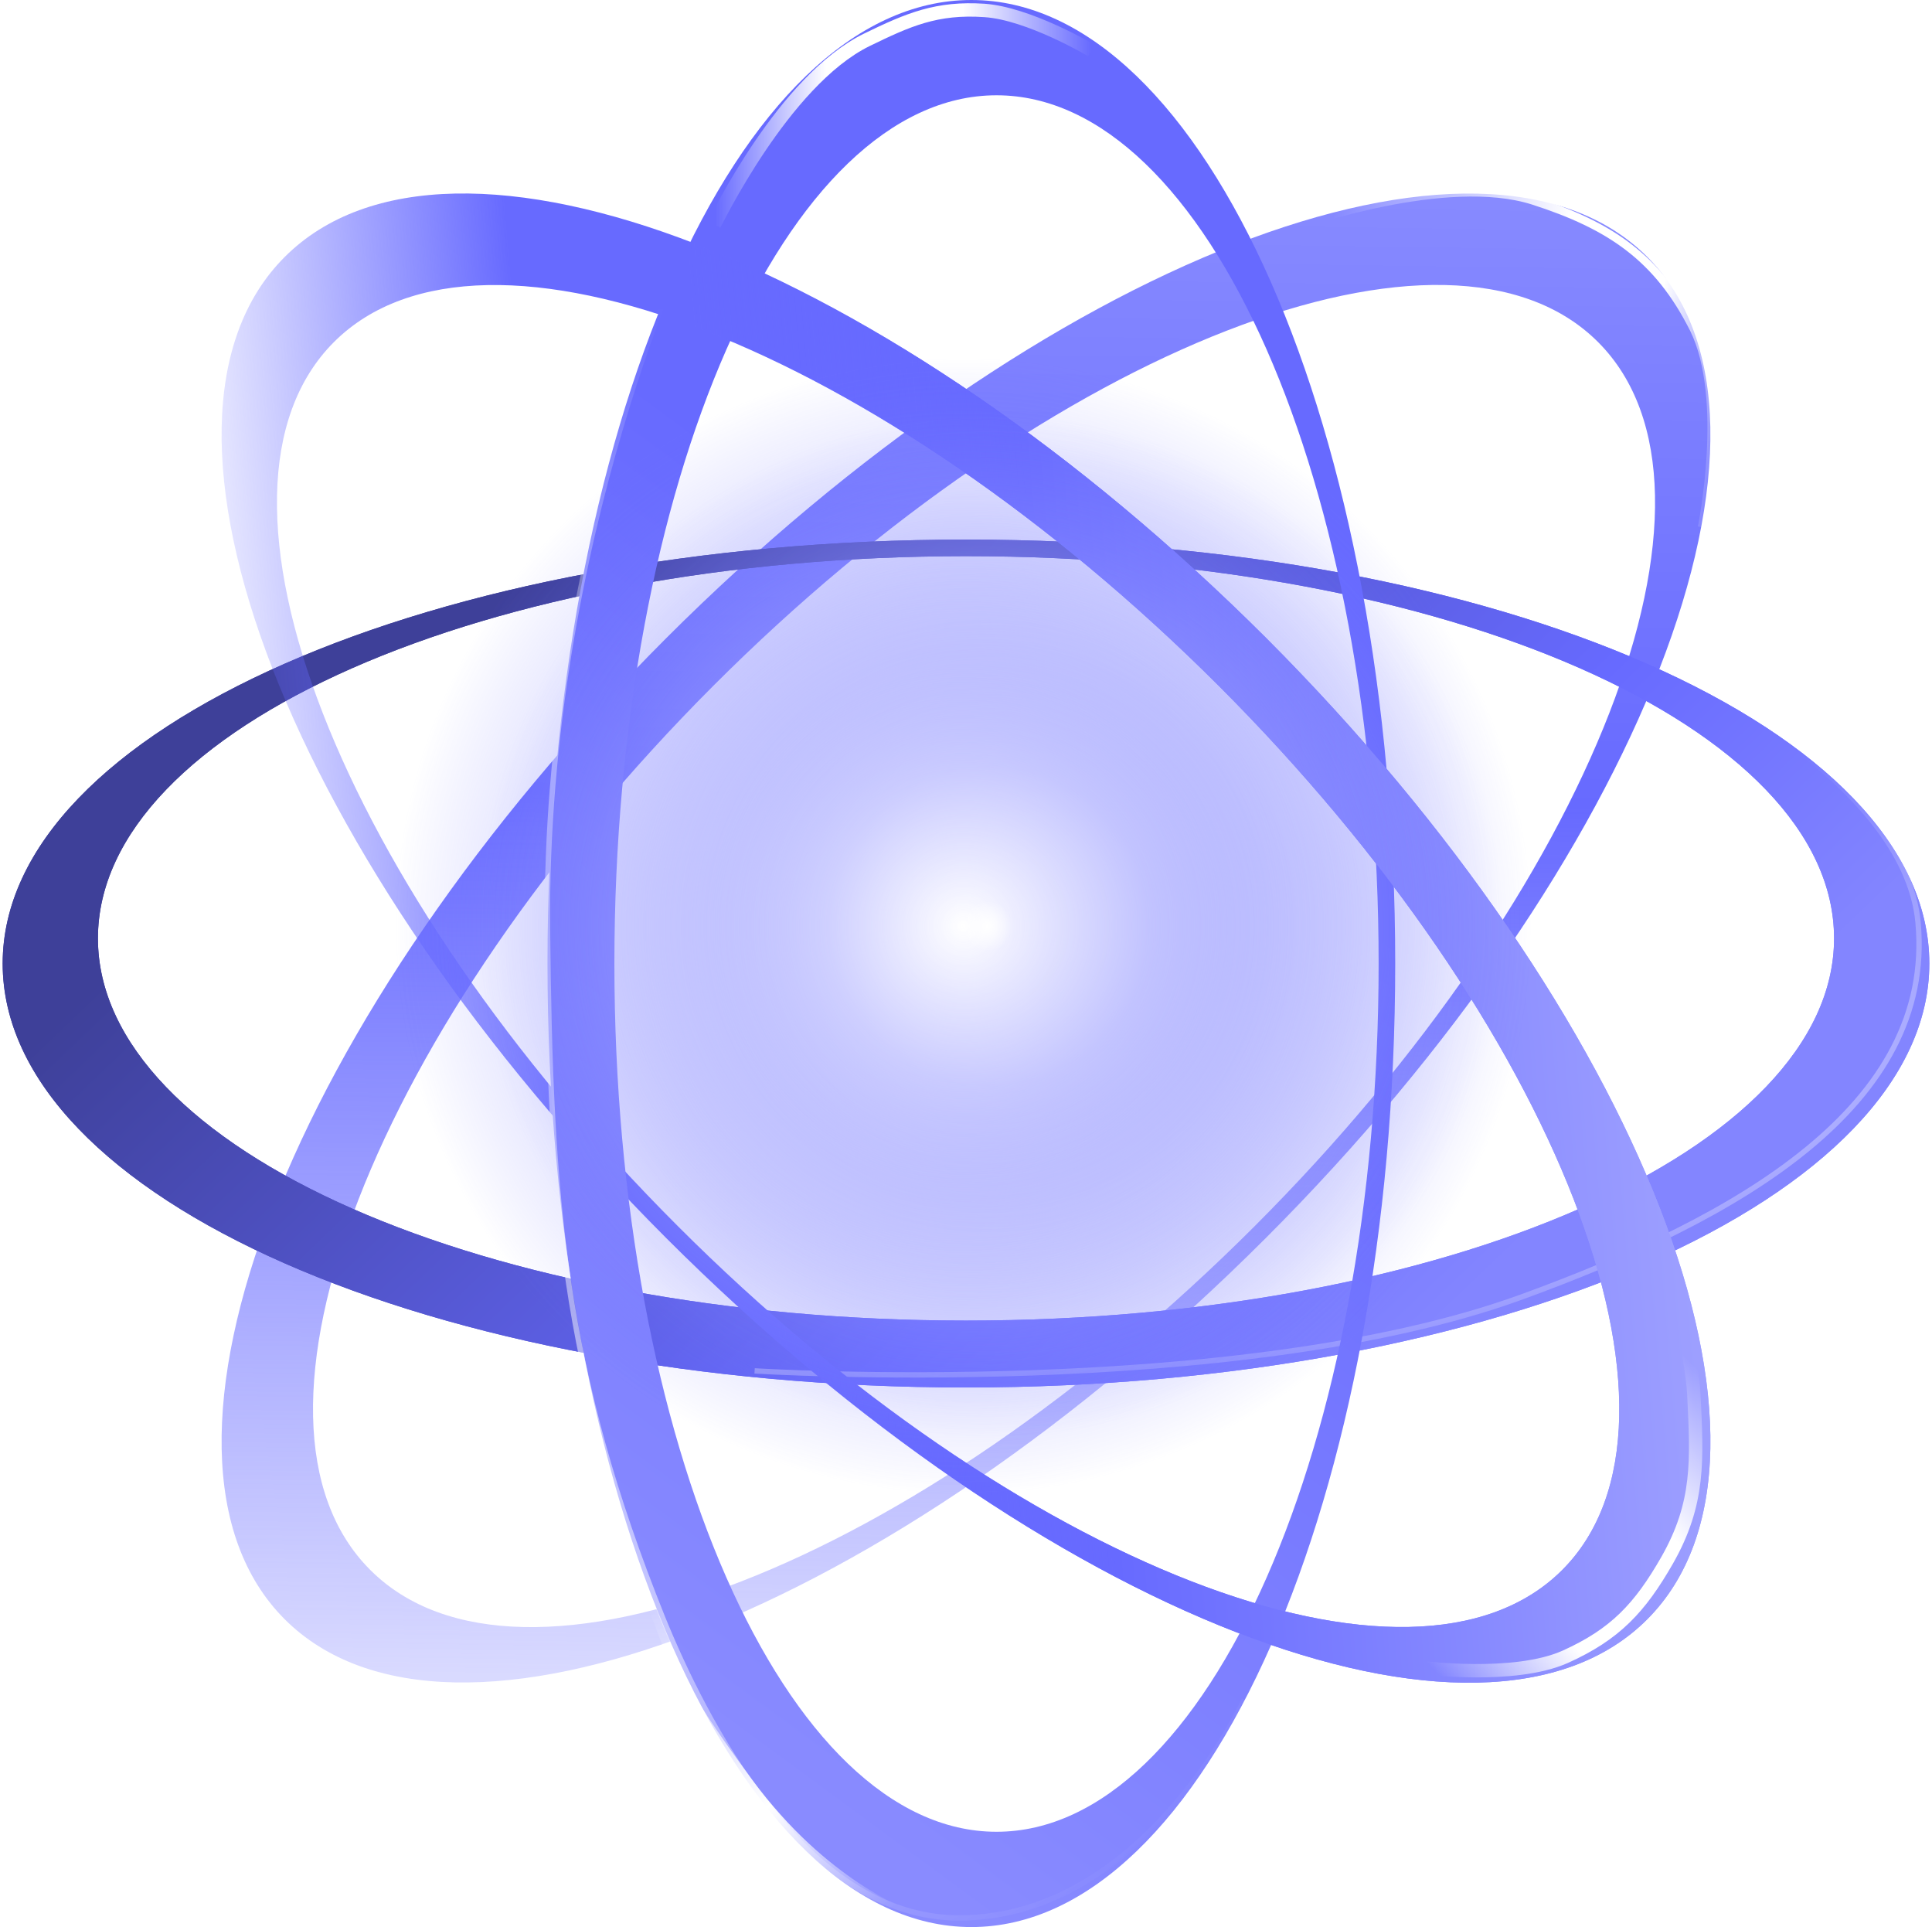 <svg width="361" height="360" viewBox="0 0 361 360" fill="none" xmlns="http://www.w3.org/2000/svg">
<g clip-path="url(#clip0_841_1812)">
<path opacity="0.25" d="M184.5 322C267.067 322 334 255.29 334 173C334 90.71 267.067 24 184.5 24C101.933 24 35 90.71 35 173C35 255.29 101.933 322 184.5 322Z" fill="url(#paint0_radial_841_1812)"/>
<path d="M236.5 231.3C306.8 161 338.7 78.9 307.8 48C276.8 17 194.8 49 124.5 119.2C54.2 189.5 22.3 271.6 53.2 302.5C84.1 333.4 166.2 301.6 236.5 231.3ZM133.3 128.1C196.7 64.7 270.7 36 298.6 63.9C326.5 91.8 297.7 165.8 234.4 229.1C171 292.5 97.1 321.2 69.2 293.3C41.2 265.4 70 191.5 133.3 128.1Z" fill="url(#paint1_linear_841_1812)"/>
<path d="M180.5 100.8C81.1 100.8 0.5 136.2 0.5 180C0.5 223.8 81.1 259.2 180.5 259.2C279.9 259.2 360.5 223.7 360.5 180C360.5 136.3 279.9 100.8 180.5 100.8ZM180.5 246.7C90.9 246.7 18.3 214.7 18.3 175.3C18.3 135.9 90.9 103.9 180.5 103.9C270.1 103.9 342.7 135.9 342.7 175.3C342.7 214.7 270.1 246.7 180.5 246.7Z" fill="url(#paint2_linear_841_1812)"/>
<path d="M180.5 100.8C81.1 100.8 0.5 136.2 0.5 180C0.5 223.8 81.1 259.2 180.5 259.2C279.9 259.2 360.5 223.7 360.5 180C360.5 136.3 279.9 100.8 180.5 100.8ZM180.5 246.7C90.9 246.7 18.3 214.7 18.3 175.3C18.3 135.9 90.9 103.9 180.5 103.9C270.1 103.9 342.7 135.9 342.7 175.3C342.7 214.7 270.1 246.7 180.5 246.7Z" fill="url(#paint3_linear_841_1812)"/>
<g opacity="0.75">
<g filter="url(#filter0_f_841_1812)">
<path d="M312 125.3C312 125.3 356 145.5 358.4 172.4C361.5 206.7 324.7 227.6 284.3 242.3C231 261.7 141 256.1 141 256.1" stroke="url(#paint4_radial_841_1812)"/>
</g>
</g>
<path d="M124.5 231.3C194.8 301.6 276.9 333.5 307.8 302.5C338.7 271.5 306.8 189.5 236.6 119.2C166.2 48.9 84.2 17 53.2 48C22.3 78.9 54.2 161 124.5 231.3ZM227.7 128.1C291.1 191.5 319.8 265.4 291.9 293.3C264 321.2 190 292.4 126.7 229.1C63.3 165.8 34.5 91.8 62.4 63.9C90.3 36 164.3 64.8 227.7 128.1Z" fill="url(#paint5_linear_841_1812)"/>
<path d="M260.7 180C260.7 80.6 225.2 0 181.5 0C137.7 0 102.3 80.6 102.3 180C102.3 279.4 137.8 360 181.5 360C225.3 360 260.7 279.4 260.7 180ZM114.8 180C114.8 90.4 146.8 17.8 186.2 17.8C225.6 17.8 257.6 90.4 257.6 180C257.6 269.6 225.6 342.2 186.2 342.2C146.8 342.2 114.8 269.6 114.8 180Z" fill="url(#paint6_linear_841_1812)"/>
<path d="M124.5 231.3C194.8 301.6 276.9 333.5 307.8 302.5C338.7 271.5 306.8 189.5 236.6 119.2C166.2 48.9 84.2 17 53.2 48C22.3 78.9 54.2 161 124.5 231.3ZM227.7 128.1C291.1 191.5 319.8 265.4 291.9 293.3C264 321.2 190 292.4 126.7 229.1C63.3 165.8 34.5 91.8 62.4 63.9C90.3 36 164.3 64.8 227.7 128.1Z" fill="url(#paint7_linear_841_1812)"/>
<g opacity="0.5">
<g filter="url(#filter1_f_841_1812)">
<path d="M232.5 317.5C232.5 317.5 213.8 358.3 179.2 358.3C150.1 358.3 131.4 320.9 123.8 302.2C105.1 255.8 102.8 224.4 102.3 173.4C101.6 100 130 41.9 130 41.9" stroke="url(#paint8_radial_841_1812)"/>
</g>
</g>
<g filter="url(#filter2_f_841_1812)">
<path d="M134.6 42.5L132.3 41.4C132.8 40.3 145.5 14.1 161.4 6.3C169.4 2.4 174.9 0.1 184 0.7C192.5 1.3 204.1 8.1 204.6 8.4L203.3 10.5C203.2 10.4 191.8 3.7 183.9 3.2C175.2 2.6 170.1 4.9 162.5 8.6C147.4 16 134.8 42.3 134.6 42.5Z" fill="url(#paint9_linear_841_1812)"/>
</g>
<g filter="url(#filter3_f_841_1812)">
<path d="M265.5 311.5C265.5 311.5 282.9 313.8 292.5 309.5C301.8 305.3 306.4 300.4 311.5 291.5C317.6 280.8 317.1 272.7 316.5 260.5C316.1 253 313 241.5 313 241.5" stroke="url(#paint10_linear_841_1812)" stroke-width="2.5"/>
</g>
<g filter="url(#filter4_f_841_1812)">
<path d="M318 98.5C318 98.5 322.9 74.5 316.5 61.5C309.8 48.1 300.8 42.1 286.5 37.5C270.2 32.3 243 42 243 42" stroke="url(#paint11_linear_841_1812)" stroke-width="1.5"/>
</g>
<g filter="url(#filter5_f_841_1812)">
<path d="M169.5 357.5C169.5 357.5 154 352 140 333C126 314 126.8 312.8 121 298C116.1 285.5 111.5 265 111.5 265" stroke="url(#paint12_linear_841_1812)" stroke-width="1.5"/>
</g>
<g filter="url(#filter6_f_841_1812)">
<circle cx="185" cy="173" r="96" fill="url(#paint13_radial_841_1812)" fill-opacity="0.5"/>
</g>
<circle cx="180" cy="173" r="106" fill="url(#paint14_radial_841_1812)"/>
<g filter="url(#filter7_f_841_1812)">
<circle cx="184.5" cy="173" r="5" fill="url(#paint15_radial_841_1812)"/>
</g>
</g>
<defs>
<filter id="filter0_f_841_1812" x="136.97" y="120.846" width="226.113" height="140.504" filterUnits="userSpaceOnUse" color-interpolation-filters="sRGB">
<feFlood flood-opacity="0" result="BackgroundImageFix"/>
<feBlend mode="normal" in="SourceGraphic" in2="BackgroundImageFix" result="shape"/>
<feGaussianBlur stdDeviation="2" result="effect1_foregroundBlur_841_1812"/>
</filter>
<filter id="filter1_f_841_1812" x="97.787" y="37.681" width="139.167" height="325.119" filterUnits="userSpaceOnUse" color-interpolation-filters="sRGB">
<feFlood flood-opacity="0" result="BackgroundImageFix"/>
<feBlend mode="normal" in="SourceGraphic" in2="BackgroundImageFix" result="shape"/>
<feGaussianBlur stdDeviation="2" result="effect1_foregroundBlur_841_1812"/>
</filter>
<filter id="filter2_f_841_1812" x="128.3" y="-3.395" width="80.3" height="49.895" filterUnits="userSpaceOnUse" color-interpolation-filters="sRGB">
<feFlood flood-opacity="0" result="BackgroundImageFix"/>
<feBlend mode="normal" in="SourceGraphic" in2="BackgroundImageFix" result="shape"/>
<feGaussianBlur stdDeviation="2" result="effect1_foregroundBlur_841_1812"/>
</filter>
<filter id="filter3_f_841_1812" x="261.337" y="237.175" width="60.752" height="80.189" filterUnits="userSpaceOnUse" color-interpolation-filters="sRGB">
<feFlood flood-opacity="0" result="BackgroundImageFix"/>
<feBlend mode="normal" in="SourceGraphic" in2="BackgroundImageFix" result="shape"/>
<feGaussianBlur stdDeviation="2" result="effect1_foregroundBlur_841_1812"/>
</filter>
<filter id="filter4_f_841_1812" x="238.749" y="31.218" width="85.795" height="71.432" filterUnits="userSpaceOnUse" color-interpolation-filters="sRGB">
<feFlood flood-opacity="0" result="BackgroundImageFix"/>
<feBlend mode="normal" in="SourceGraphic" in2="BackgroundImageFix" result="shape"/>
<feGaussianBlur stdDeviation="2" result="effect1_foregroundBlur_841_1812"/>
</filter>
<filter id="filter5_f_841_1812" x="106.768" y="260.836" width="66.983" height="101.371" filterUnits="userSpaceOnUse" color-interpolation-filters="sRGB">
<feFlood flood-opacity="0" result="BackgroundImageFix"/>
<feBlend mode="normal" in="SourceGraphic" in2="BackgroundImageFix" result="shape"/>
<feGaussianBlur stdDeviation="2" result="effect1_foregroundBlur_841_1812"/>
</filter>
<filter id="filter6_f_841_1812" x="-85" y="-97" width="540" height="540" filterUnits="userSpaceOnUse" color-interpolation-filters="sRGB">
<feFlood flood-opacity="0" result="BackgroundImageFix"/>
<feBlend mode="normal" in="SourceGraphic" in2="BackgroundImageFix" result="shape"/>
<feGaussianBlur stdDeviation="87" result="effect1_foregroundBlur_841_1812"/>
</filter>
<filter id="filter7_f_841_1812" x="175.5" y="164" width="18" height="18" filterUnits="userSpaceOnUse" color-interpolation-filters="sRGB">
<feFlood flood-opacity="0" result="BackgroundImageFix"/>
<feBlend mode="normal" in="SourceGraphic" in2="BackgroundImageFix" result="shape"/>
<feGaussianBlur stdDeviation="2" result="effect1_foregroundBlur_841_1812"/>
</filter>
<radialGradient id="paint0_radial_841_1812" cx="0" cy="0" r="1" gradientUnits="userSpaceOnUse" gradientTransform="translate(184.461 172.981) rotate(91.581) scale(116.341 116.731)">
<stop stop-color="#676AFF"/>
<stop offset="0.494" stop-color="#676AFF" stop-opacity="0"/>
<stop offset="0.657" stop-color="#676AFF" stop-opacity="0"/>
</radialGradient>
<linearGradient id="paint1_linear_841_1812" x1="182.505" y1="36.157" x2="178.502" y2="314.369" gradientUnits="userSpaceOnUse">
<stop stop-color="#878AFF"/>
<stop offset="0.406" stop-color="#676AFF"/>
<stop offset="1" stop-color="#676AFF" stop-opacity="0.25"/>
</linearGradient>
<linearGradient id="paint2_linear_841_1812" x1="104.957" y1="100.757" x2="256.041" y2="259.245" gradientUnits="userSpaceOnUse">
<stop stop-color="#3E4099"/>
<stop offset="0.697" stop-color="#676AFF"/>
<stop offset="1" stop-color="#8385FF"/>
</linearGradient>
<linearGradient id="paint3_linear_841_1812" x1="104.957" y1="100.757" x2="256.041" y2="259.245" gradientUnits="userSpaceOnUse">
<stop stop-color="#3E4099"/>
<stop offset="0.697" stop-color="#676AFF"/>
<stop offset="1" stop-color="#8385FF"/>
</linearGradient>
<radialGradient id="paint4_radial_841_1812" cx="0" cy="0" r="1" gradientUnits="userSpaceOnUse" gradientTransform="translate(160.726 199.604) rotate(-3.294) scale(314.366 89.764)">
<stop stop-color="white"/>
<stop offset="0.404" stop-color="white"/>
<stop offset="0.783" stop-color="white" stop-opacity="0"/>
</radialGradient>
<linearGradient id="paint5_linear_841_1812" x1="328.523" y1="162.796" x2="37.859" y2="187.278" gradientUnits="userSpaceOnUse">
<stop stop-color="#A6A8FF"/>
<stop offset="0.44" stop-color="#676AFF"/>
<stop offset="0.764" stop-color="#676AFF"/>
<stop offset="1" stop-color="#676AFF" stop-opacity="0"/>
</linearGradient>
<linearGradient id="paint6_linear_841_1812" x1="212.04" y1="138.481" x2="96.54" y2="295.481" gradientUnits="userSpaceOnUse">
<stop stop-color="#676AFF"/>
<stop offset="1" stop-color="#898BFF"/>
</linearGradient>
<linearGradient id="paint7_linear_841_1812" x1="328.523" y1="162.796" x2="33.5" y2="187.5" gradientUnits="userSpaceOnUse">
<stop stop-color="#A6A8FF"/>
<stop offset="0.44" stop-color="#676AFF"/>
<stop offset="0.641" stop-color="#676AFF" stop-opacity="0"/>
<stop offset="0.905" stop-color="#676AFF" stop-opacity="0"/>
<stop offset="1" stop-color="#676AFF" stop-opacity="0"/>
</linearGradient>
<radialGradient id="paint8_radial_841_1812" cx="0" cy="0" r="1" gradientUnits="userSpaceOnUse" gradientTransform="translate(114.133 220.568) rotate(-13.023) scale(192.727 210.638)">
<stop stop-color="white"/>
<stop offset="0.404" stop-color="white"/>
<stop offset="0.783" stop-color="white" stop-opacity="0"/>
</radialGradient>
<linearGradient id="paint9_linear_841_1812" x1="133.601" y1="21.626" x2="203.927" y2="21.553" gradientUnits="userSpaceOnUse">
<stop stop-color="white" stop-opacity="0"/>
<stop offset="0.295" stop-color="white"/>
<stop offset="0.66" stop-color="white"/>
<stop offset="1" stop-color="white" stop-opacity="0"/>
</linearGradient>
<linearGradient id="paint10_linear_841_1812" x1="267.906" y1="311.995" x2="321.109" y2="259.748" gradientUnits="userSpaceOnUse">
<stop stop-color="white" stop-opacity="0"/>
<stop offset="0.295" stop-color="white"/>
<stop offset="0.66" stop-color="white"/>
<stop offset="1" stop-color="white" stop-opacity="0"/>
</linearGradient>
<linearGradient id="paint11_linear_841_1812" x1="324.863" y1="71.903" x2="245.864" y2="56.591" gradientUnits="userSpaceOnUse">
<stop stop-color="white" stop-opacity="0"/>
<stop offset="0.215" stop-color="white"/>
<stop offset="0.457" stop-color="white"/>
<stop offset="1" stop-color="white" stop-opacity="0"/>
</linearGradient>
<linearGradient id="paint12_linear_841_1812" x1="167.557" y1="355.726" x2="122.557" y2="294.726" gradientUnits="userSpaceOnUse">
<stop stop-color="white" stop-opacity="0"/>
<stop offset="0.381" stop-color="white"/>
<stop offset="0.95" stop-color="white" stop-opacity="0"/>
</linearGradient>
<radialGradient id="paint13_radial_841_1812" cx="0" cy="0" r="1" gradientUnits="userSpaceOnUse" gradientTransform="translate(185 173) rotate(90) scale(96)">
<stop stop-color="#B3B4F7"/>
<stop offset="0.313" stop-color="#676AFF"/>
<stop offset="1" stop-color="#676AFF" stop-opacity="0"/>
</radialGradient>
<radialGradient id="paint14_radial_841_1812" cx="0" cy="0" r="1" gradientUnits="userSpaceOnUse" gradientTransform="translate(180 173) rotate(90) scale(106)">
<stop stop-color="white"/>
<stop offset="1" stop-color="#676AFF" stop-opacity="0"/>
</radialGradient>
<radialGradient id="paint15_radial_841_1812" cx="0" cy="0" r="1" gradientUnits="userSpaceOnUse" gradientTransform="translate(184.5 173) rotate(90) scale(5)">
<stop stop-color="white"/>
<stop offset="0.932" stop-color="white" stop-opacity="0"/>
</radialGradient>
<clipPath id="clip0_841_1812">
<rect width="360" height="360" fill="white" transform="translate(0.5)"/>
</clipPath>
</defs>
</svg>
